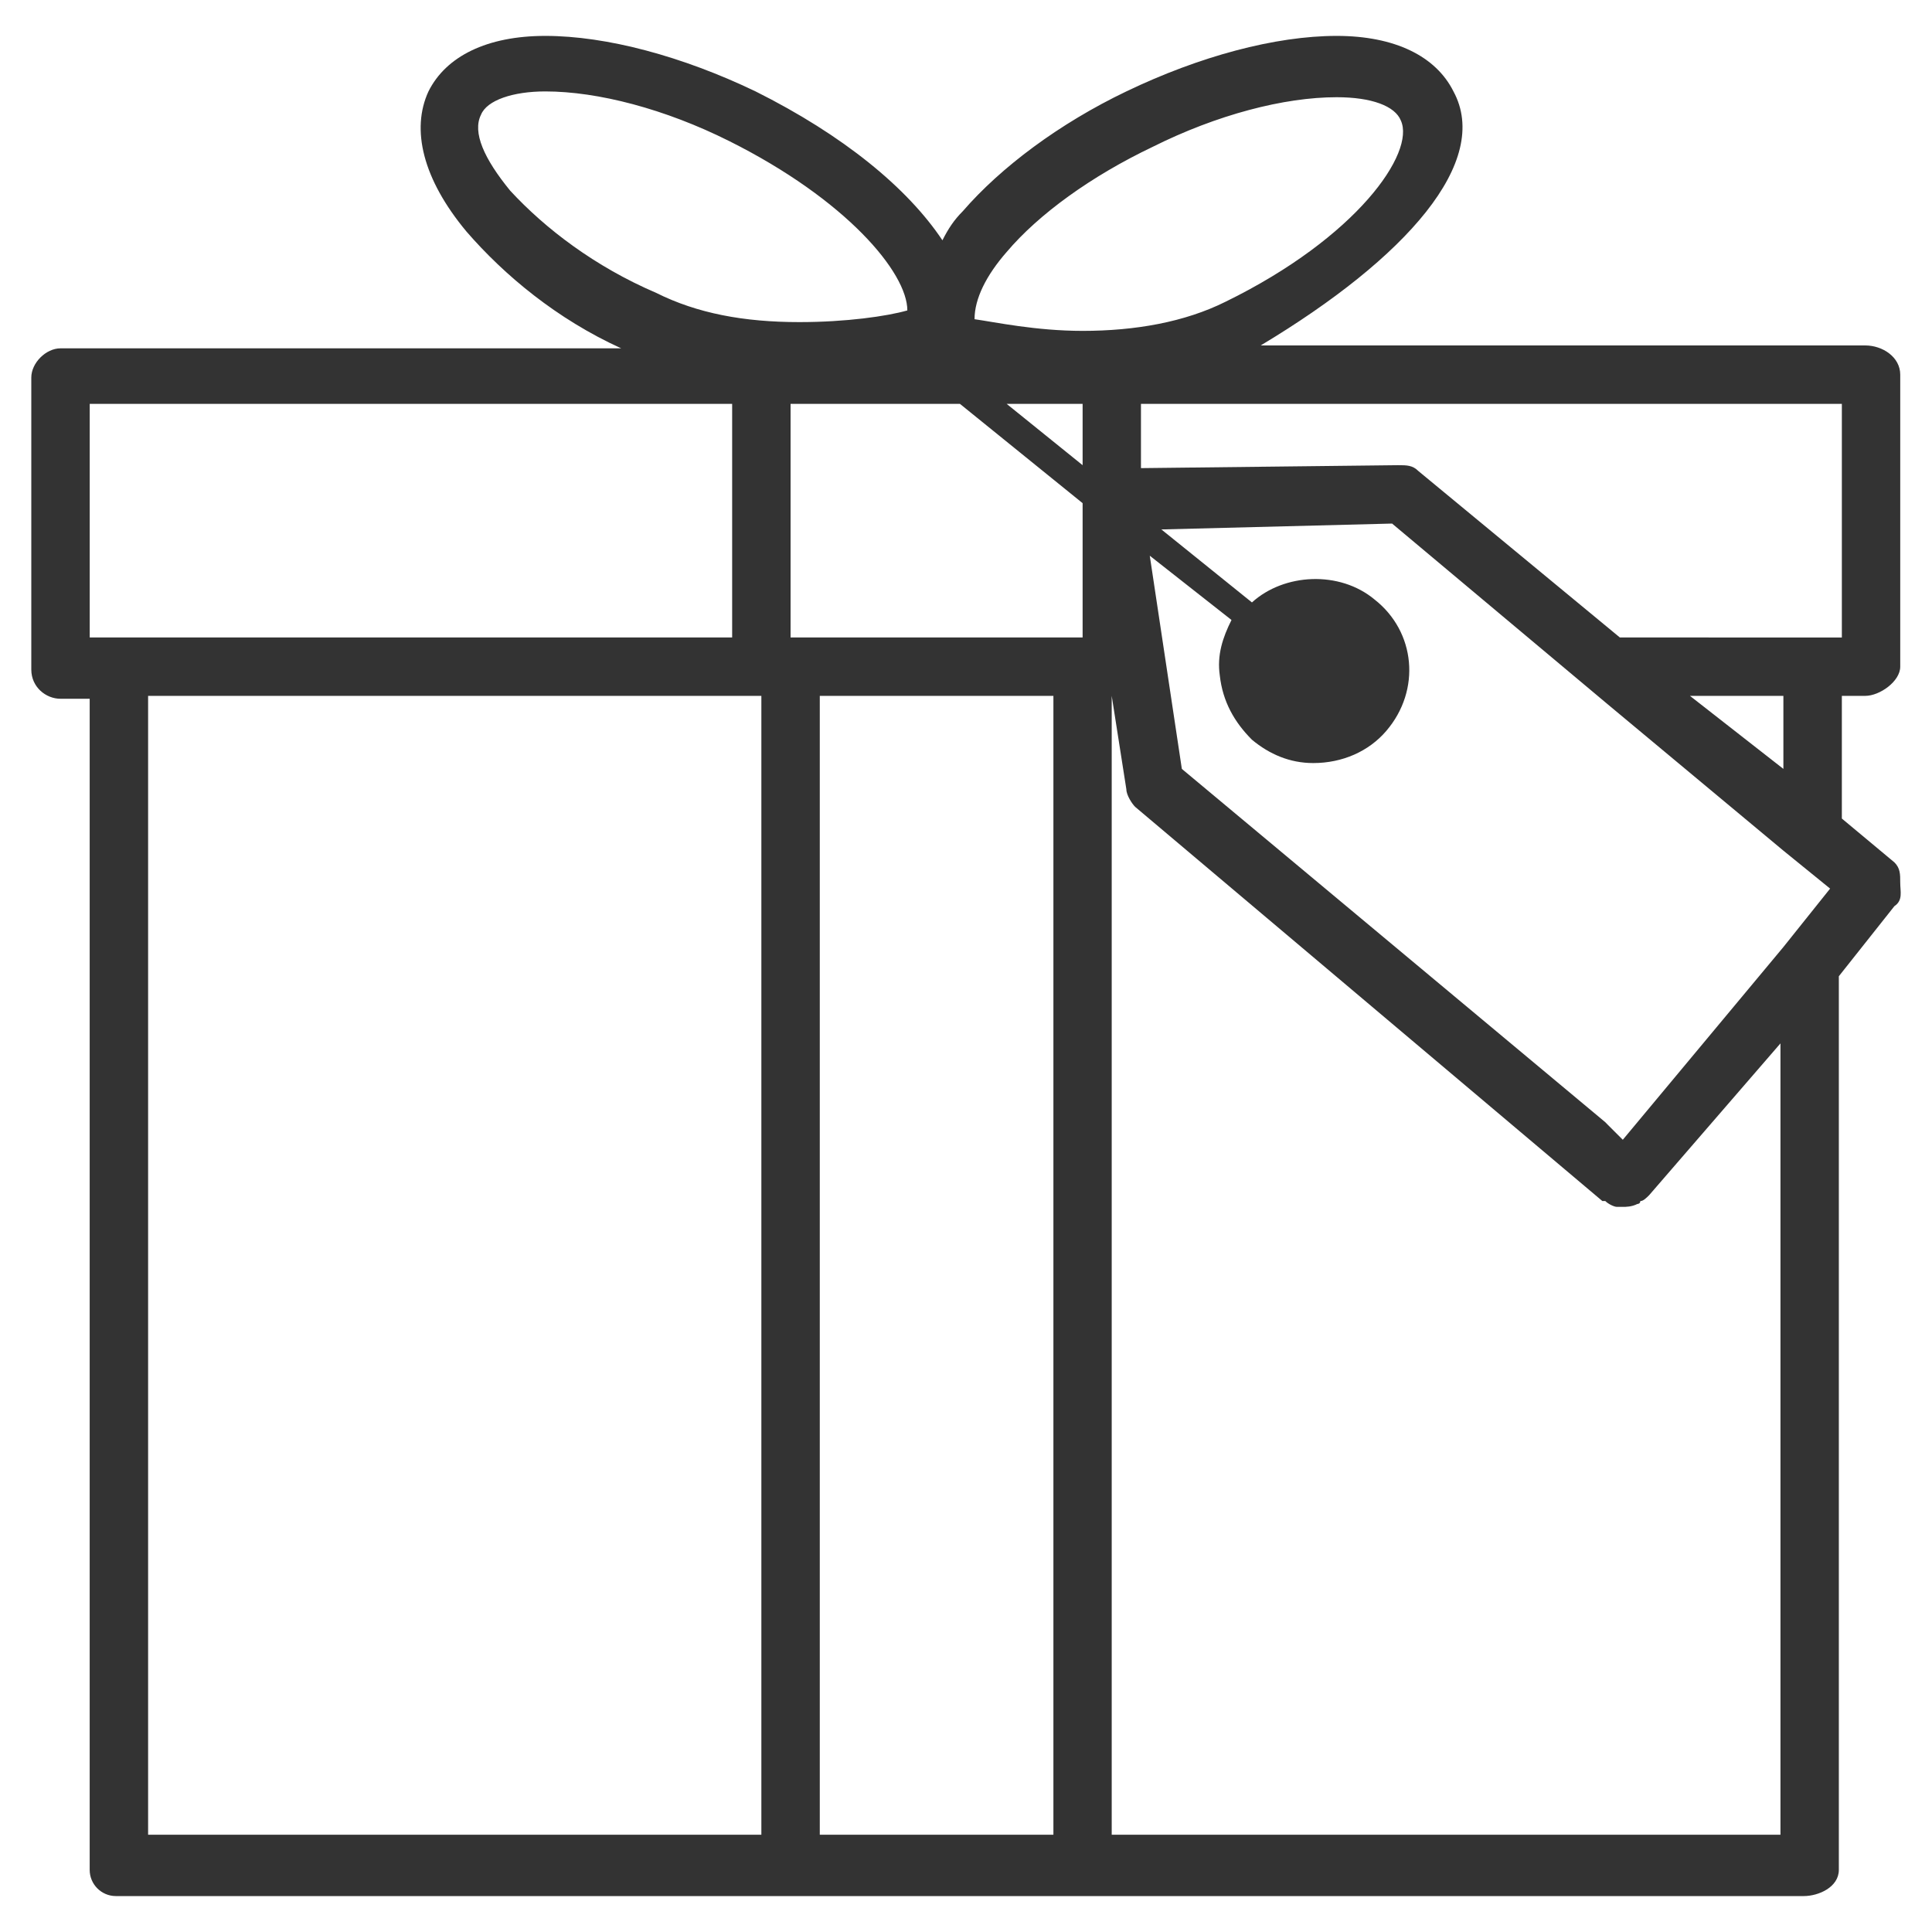 <?xml version="1.0" encoding="utf-8"?>
<!-- Generator: Adobe Illustrator 15.1.0, SVG Export Plug-In . SVG Version: 6.00 Build 0)  -->
<!DOCTYPE svg PUBLIC "-//W3C//DTD SVG 1.1//EN" "http://www.w3.org/Graphics/SVG/1.1/DTD/svg11.dtd">
<svg version="1.1" id="Layer_1" xmlns="http://www.w3.org/2000/svg" xmlns:xlink="http://www.w3.org/1999/xlink" x="0px" y="0px"
	 width="50px" height="50px" viewBox="0 0 50 50" enable-background="new 0 0 50 50" xml:space="preserve">
<path fill="#333333" d="M49.178,22.846c0-0.227,0-0.378-0.152-0.529l-1.359-1.133v-3.175h0.605c0.377,0,0.906-0.377,0.906-0.755
	V9.696c0-0.454-0.455-0.756-0.906-0.756H32.627c3.779-2.267,5.971-4.761,4.988-6.575c-0.453-0.907-1.512-1.436-3.023-1.436
	c-1.588,0-3.553,0.529-5.441,1.436c-1.738,0.832-3.25,1.965-4.232,3.099c-0.227,0.227-0.377,0.453-0.529,0.755
	c-0.907-1.36-2.57-2.721-4.837-3.854c-1.889-0.907-3.854-1.436-5.441-1.436c-1.511,0-2.57,0.529-3.023,1.436
	c-0.454,0.982-0.151,2.267,0.983,3.627c0.982,1.134,2.343,2.267,4.005,3.023H1.565c-0.377,0-0.755,0.378-0.755,0.756v7.557
	c0,0.454,0.378,0.756,0.756,0.756h0.755v30.306c-0.001,0.374,0.301,0.678,0.674,0.68c0.002,0,0.004,0,0.006,0h43.682
	c0.377,0,0.906-0.227,0.906-0.68V25.265l1.438-1.814C49.254,23.3,49.178,23.073,49.178,22.846z M26.052,6.522
	c0.831-0.982,2.192-1.965,3.778-2.721c1.662-0.831,3.4-1.285,4.762-1.285c0.906,0,1.512,0.228,1.662,0.604
	c0.379,0.832-1.133,3.023-4.533,4.687c-1.059,0.529-2.344,0.756-3.703,0.756c-1.21,0-2.268-0.227-2.797-0.302
	C25.221,7.731,25.523,7.127,26.052,6.522L26.052,6.522z M13.204,4.935c-0.68-0.831-0.982-1.511-0.756-1.965
	c0.152-0.378,0.832-0.604,1.663-0.604c1.361,0,3.099,0.453,4.761,1.285c3.023,1.511,4.61,3.401,4.61,4.383
	c-0.529,0.151-1.587,0.302-2.796,0.302c-1.436,0-2.645-0.227-3.703-0.756C15.396,6.9,14.111,5.917,13.204,4.935z M2.322,16.498
	v-6.046h16.626v6.046H2.322z M19.704,47.483H3.833V18.009h15.871V47.483z M27.262,47.483h-6.046V18.009h6.046V47.483z
	 M28.018,16.498h-7.558v-6.046h4.383l3.175,2.57V16.498L28.018,16.498z M28.018,12.039l-1.966-1.587h1.966V12.039z M46.154,47.483
	H28.771V18.009l0.379,2.418c0,0.152,0.15,0.378,0.227,0.454l12.092,10.202h0.076c0.074,0.075,0.227,0.151,0.303,0.151h0.15
	c0.076,0,0.227,0,0.377-0.075c0,0,0.076,0,0.076-0.075c0.076,0,0.15-0.076,0.227-0.151l3.4-3.93v20.48L46.154,47.483L46.154,47.483z
	 M46.154,24.509l-4.156,4.988l-0.379-0.378l-0.074-0.076l-10.959-9.144l-0.83-5.517l2.115,1.663
	c-0.227,0.454-0.379,0.907-0.303,1.436c0.076,0.68,0.379,1.209,0.832,1.663c0.453,0.377,0.982,0.604,1.586,0.604
	c0.756,0,1.438-0.302,1.891-0.832c0.906-1.058,0.756-2.57-0.303-3.4c-0.906-0.756-2.344-0.68-3.174,0.075l-2.344-1.889l5.971-0.152
	l5.592,4.687l4.535,3.778l1.209,0.982L46.154,24.509z M43.736,18.009h2.418v1.89L43.736,18.009z M41.922,16.498l-5.215-4.308
	c-0.15-0.151-0.301-0.151-0.529-0.151l-6.65,0.076v-1.663h18.139v6.046L41.922,16.498L41.922,16.498z"/>
</svg>
